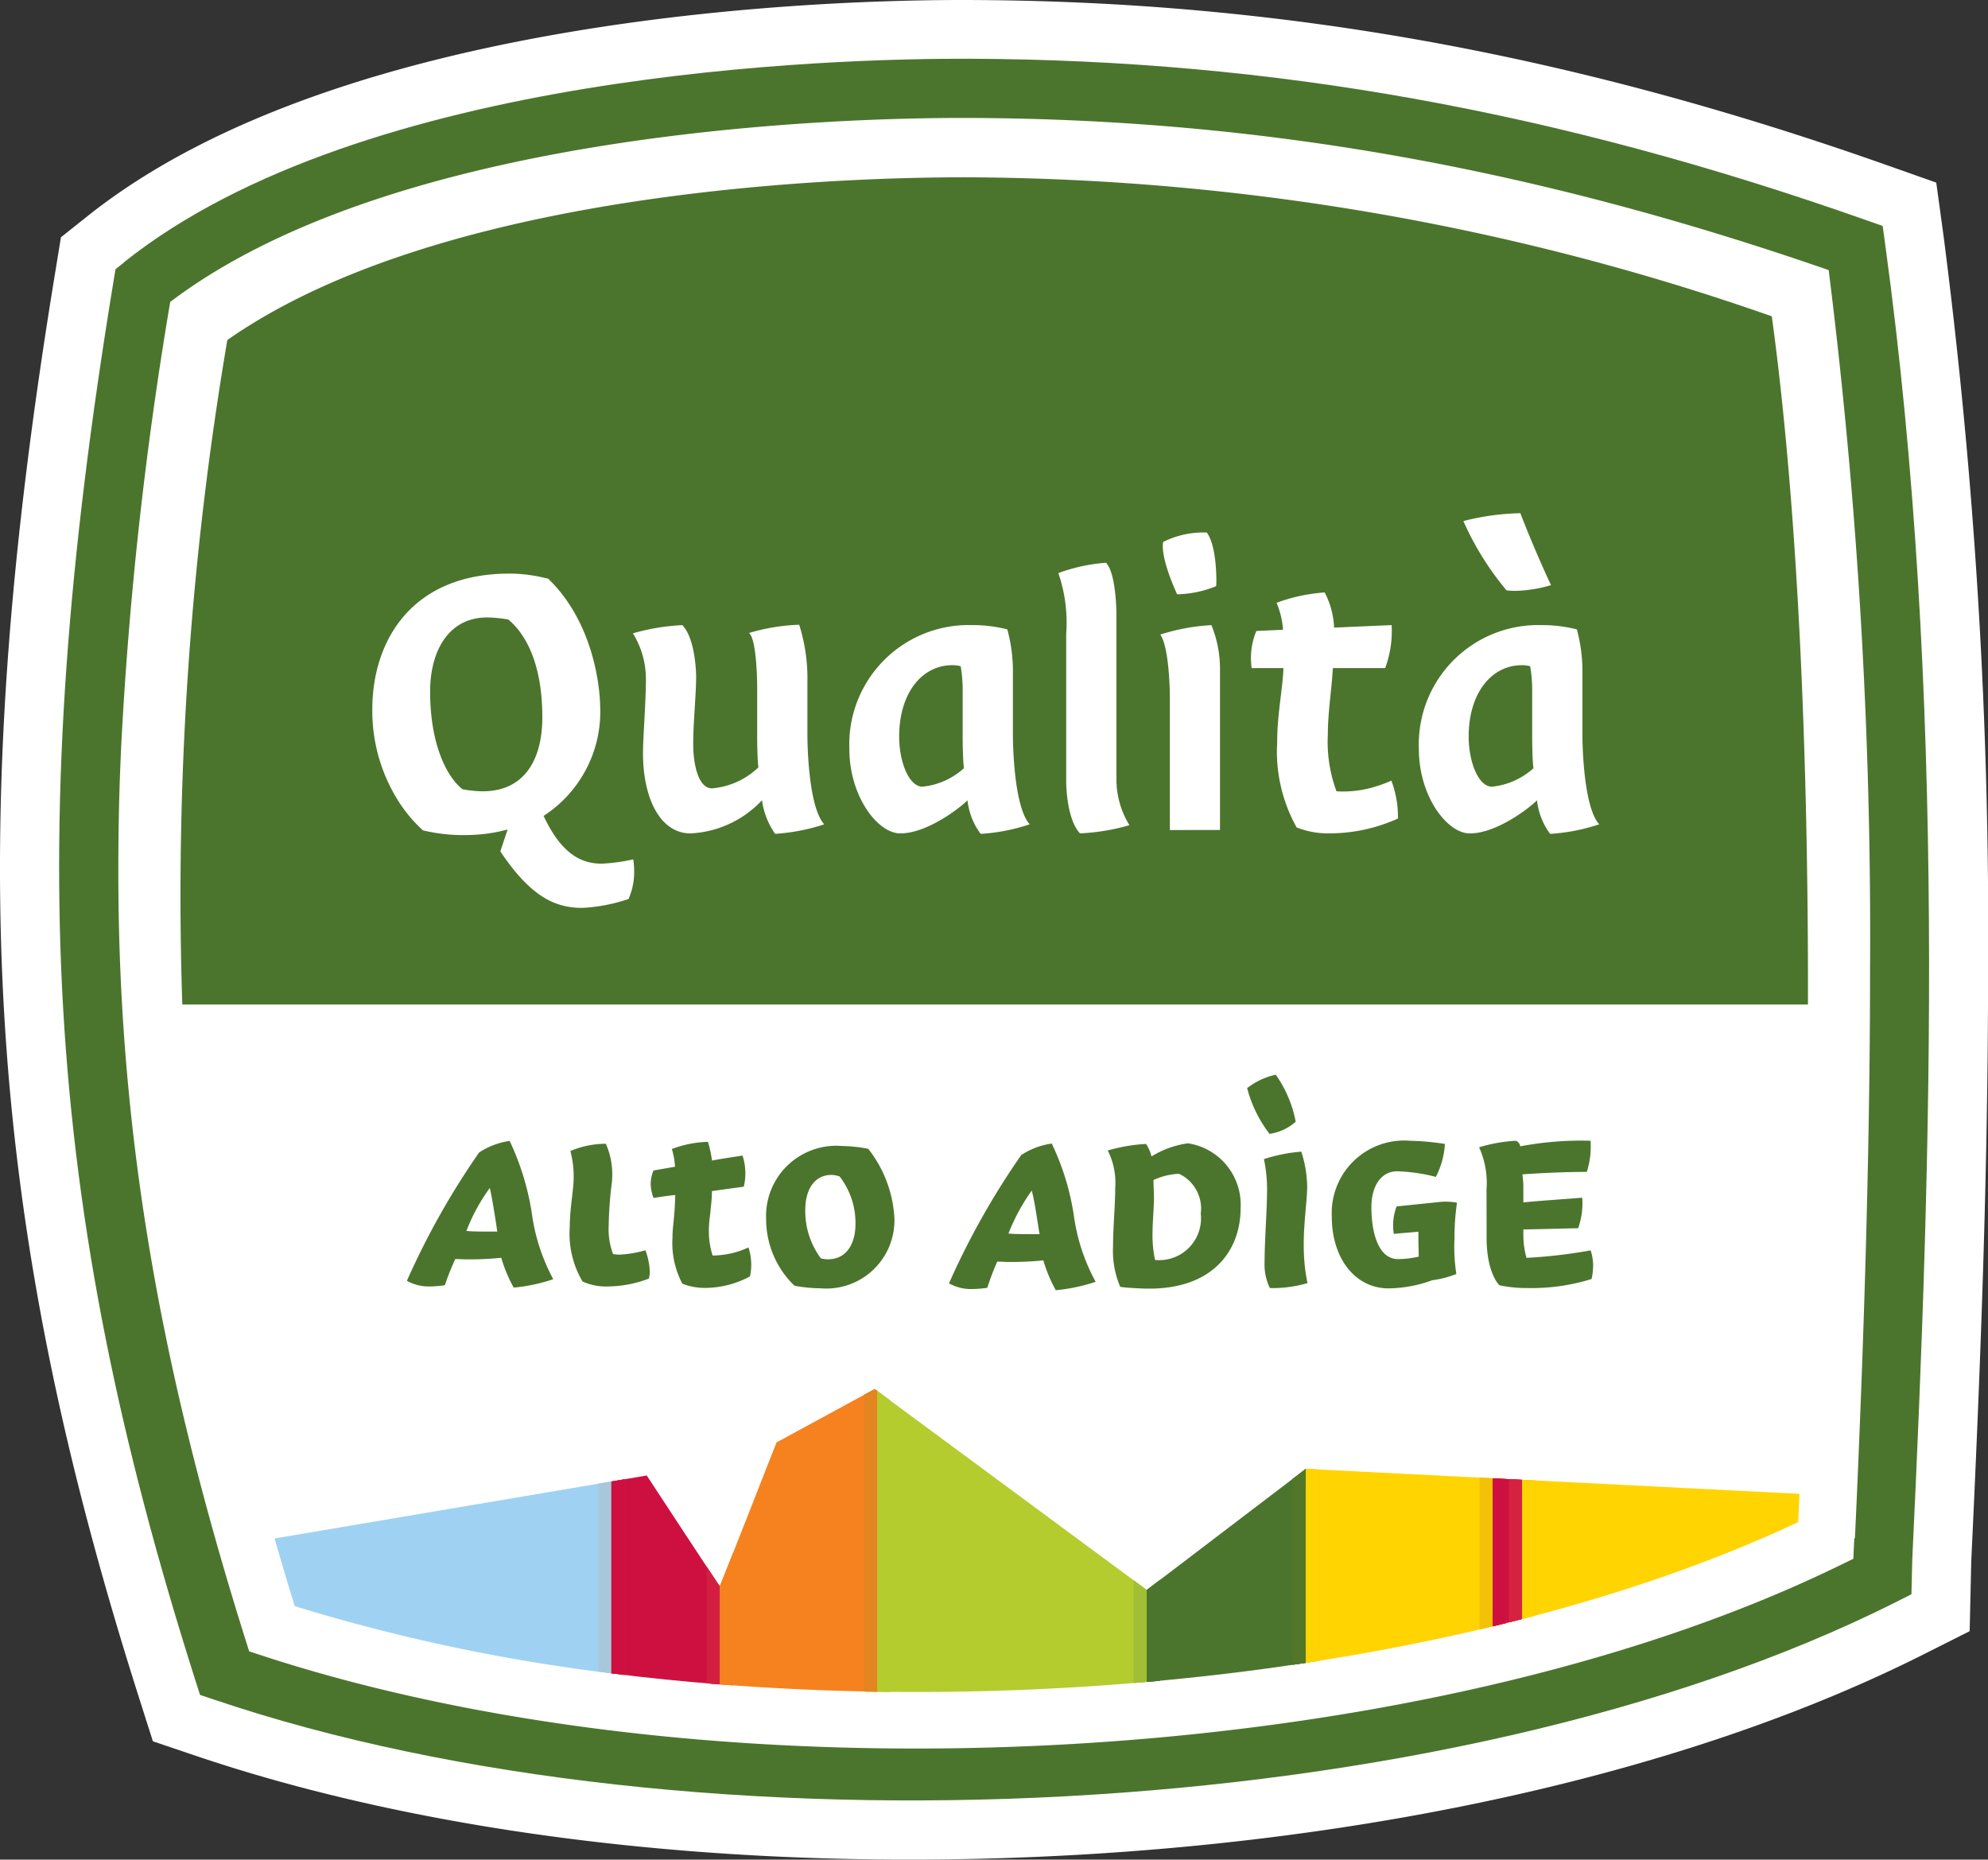 <svg xmlns="http://www.w3.org/2000/svg" xmlns:xlink="http://www.w3.org/1999/xlink" width="126.61" height="118.432" viewBox="0 0 126.61 118.432">
  <rect x="0" y="0" width="126.61" height="118.432" fill="#333333" stroke="none"/>
  <defs>
    <clipPath id="clip-path">
      <path id="Pfad_37507" data-name="Pfad 37507" d="M379.1,950.541c.281.037.558.079.84.115V938.438l-.84.142Z" transform="translate(-379.096 -938.438)" clip-rule="evenodd"/>
    </clipPath>
    <linearGradient id="linear-gradient" x1="-45.492" y1="-7.743" x2="-44.992" y2="-7.743" gradientUnits="objectBoundingBox">
      <stop offset="0" stop-color="#9fd2f2"/>
      <stop offset="1" stop-color="#a9c7db"/>
    </linearGradient>
    <clipPath id="clip-path-3">
      <path id="Pfad_37511" data-name="Pfad 37511" d="M387.429,949.39c.278.035.56.066.84.1V937.03l-.84.142Z" transform="translate(-387.429 -937.03)" clip-rule="evenodd"/>
    </clipPath>
    <linearGradient id="linear-gradient-2" x1="-46.492" y1="-7.582" x2="-45.992" y2="-7.582" gradientUnits="objectBoundingBox">
      <stop offset="0" stop-color="#cd1645"/>
      <stop offset="1" stop-color="#ce1041"/>
    </linearGradient>
    <clipPath id="clip-path-5">
      <path id="Pfad_37515" data-name="Pfad 37515" d="M447.592,992.226v7.431l.84.067v-6.239C448.435,993.5,448.092,992.984,447.592,992.226Z" transform="translate(-447.592 -992.226)" clip-rule="evenodd"/>
    </clipPath>
    <linearGradient id="linear-gradient-3" x1="-53.711" y1="-13.341" x2="-53.211" y2="-13.341" gradientUnits="objectBoundingBox">
      <stop offset="0" stop-color="#ce1041"/>
      <stop offset="1" stop-color="#d21f41"/>
    </linearGradient>
    <clipPath id="clip-path-7">
      <path id="Pfad_37519" data-name="Pfad 37519" d="M455.925,992.088c.279.022.56.04.84.06v-8.415c-.478,1.211-.827,2.093-.84,2.112Z" transform="translate(-455.925 -983.734)" clip-rule="evenodd"/>
    </clipPath>
    <linearGradient id="linear-gradient-4" x1="-54.711" y1="-11.786" x2="-54.211" y2="-11.786" gradientUnits="objectBoundingBox">
      <stop offset="0" stop-color="#ed7924"/>
      <stop offset="1" stop-color="#f5821f"/>
    </linearGradient>
    <clipPath id="clip-path-9">
      <path id="Pfad_37523" data-name="Pfad 37523" d="M547.155,899.3c.28.005.56.005.84.009V880.16l-.172-.126-.668.363Z" transform="translate(-547.155 -880.034)" clip-rule="evenodd"/>
    </clipPath>
    <linearGradient id="linear-gradient-5" x1="-65.659" y1="-4.603" x2="-65.159" y2="-4.603" gradientUnits="objectBoundingBox">
      <stop offset="0" stop-color="#f5821f"/>
      <stop offset="1" stop-color="#e38521"/>
    </linearGradient>
    <clipPath id="clip-path-11">
      <path id="Pfad_37527" data-name="Pfad 37527" d="M555.488,900.434c.28,0,.56.007.84.01V881.909l-.84-.621Z" transform="translate(-555.488 -881.288)" clip-rule="evenodd"/>
    </clipPath>
    <linearGradient id="linear-gradient-6" x1="-66.659" y1="-4.638" x2="-66.159" y2="-4.638" gradientUnits="objectBoundingBox">
      <stop offset="0" stop-color="#c0c729"/>
      <stop offset="1" stop-color="#b4cc2d"/>
    </linearGradient>
    <clipPath id="clip-path-13">
      <path id="Pfad_37531" data-name="Pfad 37531" d="M717.292,1007.359l.84-.072v-5.854l-.84-.62Z" transform="translate(-717.292 -1000.813)" clip-rule="evenodd"/>
    </clipPath>
    <linearGradient id="linear-gradient-7" x1="-86.075" y1="-15.413" x2="-85.575" y2="-15.413" gradientUnits="objectBoundingBox">
      <stop offset="0" stop-color="#b4cc2d"/>
      <stop offset="1" stop-color="#a1bf35"/>
    </linearGradient>
    <clipPath id="clip-path-15">
      <path id="Pfad_37535" data-name="Pfad 37535" d="M726.466,1007.044v-6.422l-.84.64v5.854C725.905,1007.09,726.186,1007.07,726.466,1007.044Z" transform="translate(-725.626 -1000.622)" clip-rule="evenodd"/>
    </clipPath>
    <linearGradient id="linear-gradient-8" x1="-87.075" y1="-15.535" x2="-86.575" y2="-15.535" gradientUnits="objectBoundingBox">
      <stop offset="0" stop-color="#4e7829"/>
      <stop offset="1" stop-color="#4b752c"/>
    </linearGradient>
    <clipPath id="clip-path-17">
      <path id="Pfad_37539" data-name="Pfad 37539" d="M817.771,942.927c.28-.041.561-.079.84-.122V930.447l-.84.64Z" transform="translate(-817.771 -930.447)" clip-rule="evenodd"/>
    </clipPath>
    <linearGradient id="linear-gradient-9" x1="-98.132" y1="-7.516" x2="-97.632" y2="-7.516" gradientUnits="objectBoundingBox">
      <stop offset="0" stop-color="#4b752c"/>
      <stop offset="1" stop-color="#537729"/>
    </linearGradient>
    <clipPath id="clip-path-19">
      <path id="Pfad_37543" data-name="Pfad 37543" d="M826.945,942.675V930.489l-.84-.043V942.8Z" transform="translate(-826.105 -930.446)" clip-rule="evenodd"/>
    </clipPath>
    <linearGradient id="linear-gradient-10" x1="-99.132" y1="-7.59" x2="-98.632" y2="-7.59" gradientUnits="objectBoundingBox">
      <stop offset="0" stop-color="#f1cb0a"/>
      <stop offset="1" stop-color="#ffd400"/>
    </linearGradient>
    <clipPath id="clip-path-21">
      <path id="Pfad_37547" data-name="Pfad 37547" d="M935.847,945.668c.28-.066.562-.13.84-.2v-9.428l-.84-.042Z" transform="translate(-935.847 -936.001)" clip-rule="evenodd"/>
    </clipPath>
    <linearGradient id="linear-gradient-11" x1="-112.301" y1="-9.761" x2="-111.801" y2="-9.761" gradientUnits="objectBoundingBox">
      <stop offset="0" stop-color="#ffd400"/>
      <stop offset="1" stop-color="#f3c105"/>
    </linearGradient>
    <clipPath id="clip-path-23">
      <path id="Pfad_37551" data-name="Pfad 37551" d="M944.18,945.849c.28-.068.562-.132.84-.2v-9.184l-.84-.042Z" transform="translate(-944.18 -936.422)" clip-rule="evenodd"/>
    </clipPath>
    <linearGradient id="linear-gradient-12" x1="-113.301" y1="-10.013" x2="-112.801" y2="-10.013" gradientUnits="objectBoundingBox">
      <stop offset="0" stop-color="#d72141"/>
      <stop offset="1" stop-color="#ce1041"/>
    </linearGradient>
    <clipPath id="clip-path-25">
      <path id="Pfad_37555" data-name="Pfad 37555" d="M954.467,946.065c.282-.071.559-.146.84-.218v-8.862l-.84-.042Z" transform="translate(-954.467 -936.942)" clip-rule="evenodd"/>
    </clipPath>
    <linearGradient id="linear-gradient-13" x1="-114.536" y1="-10.354" x2="-114.036" y2="-10.354" gradientUnits="objectBoundingBox">
      <stop offset="0" stop-color="#ce1041"/>
      <stop offset="1" stop-color="#d72141"/>
    </linearGradient>
    <clipPath id="clip-path-27">
      <path id="Pfad_37559" data-name="Pfad 37559" d="M962.8,946.225c.281-.072.561-.144.84-.218v-8.6l-.84-.042Z" transform="translate(-962.801 -937.363)" clip-rule="evenodd"/>
    </clipPath>
    <linearGradient id="linear-gradient-14" x1="-115.536" y1="-10.663" x2="-115.036" y2="-10.663" gradientUnits="objectBoundingBox">
      <stop offset="0" stop-color="#f3c105"/>
      <stop offset="1" stop-color="#ffd400"/>
    </linearGradient>
  </defs>
  <g id="logo-it" transform="translate(-1.188 -2.536)">
    <path id="Pfad_37494" data-name="Pfad 37494" d="M6.769,16.295l0,0-1.7,1.351L4.72,19.787c-5.938,36.1-4.54,59.9,5.342,90.933l.863,2.712,2.7.913c15.353,5.2,35.125,7.457,55.672,6.346,20.911-1.13,40.207-5.663,54.333-12.762l3-1.511s.1-4.342.1-4.418c.563-11.856,1.073-24.586,1.073-37.685a345.423,345.423,0,0,0-2.835-46.749l-.465-3.4L121.26,13.02C101.2,5.946,82.692,2.615,63.022,2.537,53.921,2.5,22.967,3.386,6.769,16.295Z" transform="translate(0)" fill="#fff"/>
    <path id="Pfad_37495" data-name="Pfad 37495" d="M42.692,52.722l-.566.449-.117.714c-5.83,35.444-4.466,58.784,5.214,89.185l.288.9.9.3c30.473,10.328,78.525,8.152,107.114-6.215l.98-.495.052-2.207c1.217-25.6,2.186-55.294-1.729-83.8l-.155-1.134-1.08-.381c-19.655-6.931-37.768-10.193-57-10.269-8.792-.035-38.659.8-53.9,12.939Z" transform="translate(-33.583 -33.491)" fill="#4b752c"/>
    <path id="Pfad_37496" data-name="Pfad 37496" d="M187.519,131.3c0,11.26-.384,23.14-.851,33.726-.037.816-.074,1.638-.113,2.448l-.041.02c0,.075-.007.147-.01.222l-.05,1.072-.965.469c-26.528,12.908-70.591,15.418-100.315,5.716l-.884-.288-.279-.888c-5.553-17.677-8.053-32.7-8.053-48.716,0-2.155.031-4.344.119-6.578.013-.333.029-.668.042-1,.007-.143.012-.285.018-.429a245.643,245.643,0,0,1,3.125-28.33c14.442-10.953,42.594-11.751,50.959-11.717,18.438.073,35.845,3.169,54.663,9.689A341.2,341.2,0,0,1,187.519,131.3Zm-6.258-41.641a156.729,156.729,0,0,0-51-8.851c-7.727-.031-33.523.673-47.362,10.362a211.02,211.02,0,0,0-2.868,42.317H183.565C183.594,117.7,182.923,101.8,181.262,89.659Z" transform="translate(-67.233 -66.979)" fill="#fff"/>
    <path id="Pfad_37497" data-name="Pfad 37497" d="M555.488,900.434a167.246,167.246,0,0,0,17.152-.622v-5.854l-17.152-12.67Z" transform="translate(-498.419 -790.162)" fill="#b4cc2d"/>
    <path id="Pfad_37498" data-name="Pfad 37498" d="M196.112,938.438l-21.45,3.627c.409,1.422.83,2.854,1.281,4.311a115.956,115.956,0,0,0,20.169,4.28Z" transform="translate(-155.986 -841.551)" fill="#9fd2f2"/>
    <path id="Pfad_37499" data-name="Pfad 37499" d="M387.471,947.262q3.407.432,6.9.7v-6.239c.017.059-4.653-7.062-4.653-7.062l-2.246.38Z" transform="translate(-347.341 -838.156)" fill="#ce1041"/>
    <path id="Pfad_37500" data-name="Pfad 37500" d="M455.925,898.842c3.31.26,6.664.413,10.037.464V880.16l-.172-.126-6.255,3.4s-3.568,9.1-3.611,9.165Z" transform="translate(-408.894 -789.035)" fill="#f5821f"/>
    <path id="Pfad_37501" data-name="Pfad 37501" d="M735.755,942.8V930.447l-10.13,7.714v5.854C729.042,943.714,732.428,943.313,735.755,942.8Z" transform="translate(-651.404 -834.365)" fill="#4b752c"/>
    <path id="Pfad_37502" data-name="Pfad 37502" d="M857.465,933.838c.028-.606.054-1.2.081-1.8L826.1,930.446V942.8C837.677,941.038,848.54,938.029,857.465,933.838Z" transform="translate(-741.754 -834.365)" fill="#ffd400"/>
    <path id="Pfad_37503" data-name="Pfad 37503" d="M944.18,945.849c.63-.152,1.254-.31,1.877-.471v-8.862l-1.877-.095Z" transform="translate(-847.926 -839.737)" fill="#ce1041"/>
    <g id="Gruppe_14874" data-name="Gruppe 14874" transform="translate(39.286 96.887)" clip-path="url(#clip-path)">
      <path id="Pfad_37504" data-name="Pfad 37504" d="M379.1,950.541c.281.037.558.079.84.115V938.438l-.84.142Z" transform="translate(-379.096 -938.438)" fill="#9fd2f2"/>
      <g id="Gruppe_14873" data-name="Gruppe 14873" clip-path="url(#clip-path)">
        <path id="Pfad_37505" data-name="Pfad 37505" d="M379.1,938.438h.84v12.218h-.84Z" transform="translate(-379.096 -938.438)" fill="url(#linear-gradient)"/>
      </g>
    </g>
    <g id="Gruppe_14876" data-name="Gruppe 14876" transform="translate(40.126 96.745)" clip-path="url(#clip-path-3)">
      <path id="Pfad_37508" data-name="Pfad 37508" d="M387.429,949.39c.278.035.56.066.84.1V937.03l-.84.142Z" transform="translate(-387.429 -937.03)" fill="#cd1645"/>
      <g id="Gruppe_14875" data-name="Gruppe 14875" clip-path="url(#clip-path-3)">
        <path id="Pfad_37509" data-name="Pfad 37509" d="M387.429,937.03h.84v12.459h-.84Z" transform="translate(-387.429 -937.03)" fill="url(#linear-gradient-2)"/>
      </g>
    </g>
    <g id="Gruppe_14878" data-name="Gruppe 14878" transform="translate(46.192 102.31)" clip-path="url(#clip-path-5)">
      <path id="Pfad_37512" data-name="Pfad 37512" d="M447.592,992.226v7.431l.84.067v-6.239C448.435,993.5,448.092,992.984,447.592,992.226Z" transform="translate(-447.592 -992.226)" fill="#ce1041"/>
      <g id="Gruppe_14877" data-name="Gruppe 14877" clip-path="url(#clip-path-5)">
        <path id="Pfad_37513" data-name="Pfad 37513" d="M447.592,992.226h.84v7.5h-.84Z" transform="translate(-447.592 -992.226)" fill="url(#linear-gradient-3)"/>
      </g>
    </g>
    <g id="Gruppe_14880" data-name="Gruppe 14880" transform="translate(47.032 101.454)" clip-path="url(#clip-path-7)">
      <path id="Pfad_37516" data-name="Pfad 37516" d="M455.925,992.088c.279.022.56.04.84.06v-8.415c-.478,1.211-.827,2.093-.84,2.112Z" transform="translate(-455.925 -983.734)" fill="#ed7924"/>
      <g id="Gruppe_14879" data-name="Gruppe 14879" clip-path="url(#clip-path-7)">
        <path id="Pfad_37517" data-name="Pfad 37517" d="M455.925,983.734h.84v8.415h-.84Z" transform="translate(-455.925 -983.734)" fill="url(#linear-gradient-4)"/>
      </g>
    </g>
    <g id="Gruppe_14882" data-name="Gruppe 14882" transform="translate(56.229 91)" clip-path="url(#clip-path-9)">
      <path id="Pfad_37520" data-name="Pfad 37520" d="M547.155,899.3c.28.005.56.005.84.009V880.16l-.172-.126-.668.363Z" transform="translate(-547.155 -880.034)" fill="#f5821f"/>
      <g id="Gruppe_14881" data-name="Gruppe 14881" clip-path="url(#clip-path-9)">
        <path id="Pfad_37521" data-name="Pfad 37521" d="M547.155,880.034h.84v19.273h-.84Z" transform="translate(-547.155 -880.034)" fill="url(#linear-gradient-5)"/>
      </g>
    </g>
    <g id="Gruppe_14884" data-name="Gruppe 14884" transform="translate(57.069 91.126)" clip-path="url(#clip-path-11)">
      <path id="Pfad_37524" data-name="Pfad 37524" d="M555.488,900.434c.28,0,.56.007.84.01V881.909l-.84-.621Z" transform="translate(-555.488 -881.288)" fill="#c0c729"/>
      <g id="Gruppe_14883" data-name="Gruppe 14883" clip-path="url(#clip-path-11)">
        <path id="Pfad_37525" data-name="Pfad 37525" d="M555.488,881.288h.84v19.156h-.84Z" transform="translate(-555.488 -881.288)" fill="url(#linear-gradient-6)"/>
      </g>
    </g>
    <g id="Gruppe_14886" data-name="Gruppe 14886" transform="translate(73.381 103.176)" clip-path="url(#clip-path-13)">
      <path id="Pfad_37528" data-name="Pfad 37528" d="M717.292,1007.359l.84-.072v-5.854l-.84-.62Z" transform="translate(-717.292 -1000.813)" fill="#b4cc2d"/>
      <g id="Gruppe_14885" data-name="Gruppe 14885" clip-path="url(#clip-path-13)">
        <path id="Pfad_37529" data-name="Pfad 37529" d="M717.292,1000.813h.84v6.546h-.84Z" transform="translate(-717.292 -1000.813)" fill="url(#linear-gradient-7)"/>
      </g>
    </g>
    <g id="Gruppe_14888" data-name="Gruppe 14888" transform="translate(74.221 103.156)" clip-path="url(#clip-path-15)">
      <path id="Pfad_37532" data-name="Pfad 37532" d="M726.466,1007.044v-6.422l-.84.64v5.854C725.905,1007.09,726.186,1007.07,726.466,1007.044Z" transform="translate(-725.626 -1000.622)" fill="#4e7829"/>
      <g id="Gruppe_14887" data-name="Gruppe 14887" clip-path="url(#clip-path-15)">
        <path id="Pfad_37533" data-name="Pfad 37533" d="M725.626,1000.622h.84v6.494h-.84Z" transform="translate(-725.626 -1000.622)" fill="url(#linear-gradient-8)"/>
      </g>
    </g>
    <g id="Gruppe_14890" data-name="Gruppe 14890" transform="translate(83.511 96.082)" clip-path="url(#clip-path-17)">
      <path id="Pfad_37536" data-name="Pfad 37536" d="M817.771,942.927c.28-.041.561-.079.84-.122V930.447l-.84.64Z" transform="translate(-817.771 -930.447)" fill="#4b752c"/>
      <g id="Gruppe_14889" data-name="Gruppe 14889" clip-path="url(#clip-path-17)">
        <path id="Pfad_37537" data-name="Pfad 37537" d="M817.771,930.447h.84v12.48h-.84Z" transform="translate(-817.771 -930.447)" fill="url(#linear-gradient-9)"/>
      </g>
    </g>
    <g id="Gruppe_14892" data-name="Gruppe 14892" transform="translate(84.351 96.082)" clip-path="url(#clip-path-19)">
      <path id="Pfad_37540" data-name="Pfad 37540" d="M826.945,942.675V930.489l-.84-.043V942.8Z" transform="translate(-826.105 -930.446)" fill="#f1cb0a"/>
      <g id="Gruppe_14891" data-name="Gruppe 14891" clip-path="url(#clip-path-19)">
        <path id="Pfad_37541" data-name="Pfad 37541" d="M826.1,930.447h.84V942.8h-.84Z" transform="translate(-826.105 -930.447)" fill="url(#linear-gradient-10)"/>
      </g>
    </g>
    <g id="Gruppe_14894" data-name="Gruppe 14894" transform="translate(95.414 96.642)" clip-path="url(#clip-path-21)">
      <path id="Pfad_37544" data-name="Pfad 37544" d="M935.847,945.668c.28-.066.562-.13.84-.2v-9.428l-.84-.042Z" transform="translate(-935.847 -936.001)" fill="#ffd400"/>
      <g id="Gruppe_14893" data-name="Gruppe 14893" clip-path="url(#clip-path-21)">
        <path id="Pfad_37545" data-name="Pfad 37545" d="M935.847,936h.84v9.667h-.84Z" transform="translate(-935.847 -936.001)" fill="url(#linear-gradient-11)"/>
      </g>
    </g>
    <g id="Gruppe_14896" data-name="Gruppe 14896" transform="translate(96.254 96.684)" clip-path="url(#clip-path-23)">
      <path id="Pfad_37548" data-name="Pfad 37548" d="M944.18,945.849c.28-.068.562-.132.84-.2v-9.184l-.84-.042Z" transform="translate(-944.18 -936.422)" fill="#d72141"/>
      <g id="Gruppe_14895" data-name="Gruppe 14895" clip-path="url(#clip-path-23)">
        <path id="Pfad_37549" data-name="Pfad 37549" d="M944.18,936.422h.84v9.428h-.84Z" transform="translate(-944.18 -936.422)" fill="url(#linear-gradient-12)"/>
      </g>
    </g>
    <g id="Gruppe_14898" data-name="Gruppe 14898" transform="translate(97.291 96.737)" clip-path="url(#clip-path-25)">
      <path id="Pfad_37552" data-name="Pfad 37552" d="M954.467,946.065c.282-.071.559-.146.84-.218v-8.862l-.84-.042Z" transform="translate(-954.467 -936.942)" fill="#ce1041"/>
      <g id="Gruppe_14897" data-name="Gruppe 14897" clip-path="url(#clip-path-25)">
        <path id="Pfad_37553" data-name="Pfad 37553" d="M954.467,936.942h.84v9.123h-.84Z" transform="translate(-954.467 -936.942)" fill="url(#linear-gradient-13)"/>
      </g>
    </g>
    <g id="Gruppe_14900" data-name="Gruppe 14900" transform="translate(98.132 96.779)" clip-path="url(#clip-path-27)">
      <path id="Pfad_37556" data-name="Pfad 37556" d="M962.8,946.225c.281-.072.561-.144.84-.218v-8.6l-.84-.042Z" transform="translate(-962.801 -937.363)" fill="#f3c105"/>
      <g id="Gruppe_14899" data-name="Gruppe 14899" clip-path="url(#clip-path-27)">
        <path id="Pfad_37557" data-name="Pfad 37557" d="M962.8,937.363h.84v8.862h-.84Z" transform="translate(-962.801 -937.363)" fill="url(#linear-gradient-14)"/>
      </g>
    </g>
    <path id="Pfad_37560" data-name="Pfad 37560" d="M262.034,729.036c.4.04.932.04,1.408.04H264c-.02-.179-.317-2.142-.476-2.777A11.842,11.842,0,0,0,262.034,729.036Zm-3.788,3.173a49.08,49.08,0,0,1,4.6-8.171,4.743,4.743,0,0,1,1.944-.734,16.75,16.75,0,0,1,1.408,4.581,12.286,12.286,0,0,0,1.368,4.224,10.972,10.972,0,0,1-2.519.536,9.312,9.312,0,0,1-.793-1.9,19.212,19.212,0,0,1-2.2.1c-.357,0-.476-.02-.734-.02-.1.258-.4.872-.654,1.666a6.569,6.569,0,0,1-1.15.079A2.788,2.788,0,0,1,258.246,732.209Z" transform="translate(-231.143 -648.106)" fill="#4b752c"/>
    <path id="Pfad_37561" data-name="Pfad 37561" d="M363.413,725.069a4.852,4.852,0,0,1,.357,2.657,25.491,25.491,0,0,0-.178,2.578,4.466,4.466,0,0,0,.278,1.785,1.859,1.859,0,0,0,.456.039,7.289,7.289,0,0,0,1.607-.277,4.379,4.379,0,0,1,.277,1.348,1.758,1.758,0,0,1-.059.456,7.381,7.381,0,0,1-2.559.5,3.577,3.577,0,0,1-1.666-.317,5.977,5.977,0,0,1-.813-3.47c0-.932.158-1.885.218-2.579a6.334,6.334,0,0,0-.178-2.26A5.83,5.83,0,0,1,363.413,725.069Z" transform="translate(-323.639 -649.691)" fill="#4b752c"/>
    <path id="Pfad_37562" data-name="Pfad 37562" d="M414.249,732.9a5.555,5.555,0,0,1-.615-2.9c0-.575.079-.972.119-1.586.04-.4.04-.773.06-1.131-.377.021-1.051.139-1.389.179a2.829,2.829,0,0,1-.178-.872,2.37,2.37,0,0,1,.178-.872l1.369-.238a4.511,4.511,0,0,0-.2-1.13,6.956,6.956,0,0,1,2.3-.456,7.371,7.371,0,0,1,.258,1.19c.754-.139,1.21-.2,1.944-.318a3.623,3.623,0,0,1,.079,1.984l-2.023.278a10.049,10.049,0,0,1-.079,1.071c-.039.535-.119.892-.119,1.388a4.982,4.982,0,0,0,.238,1.646,5.459,5.459,0,0,0,2.281-.515,3.508,3.508,0,0,1,.1,1.844,6.057,6.057,0,0,1-2.876.734,3.846,3.846,0,0,1-1.408-.258Z" transform="translate(-369.618 -648.638)" fill="#4b752c"/>
    <path id="Pfad_37563" data-name="Pfad 37563" d="M604.471,730.669c.4.039.933.039,1.428.039h.555c-.159-.893-.278-1.944-.5-2.776A12.711,12.711,0,0,0,604.471,730.669Zm-3.787,3.173a49.055,49.055,0,0,1,4.6-8.17,4.755,4.755,0,0,1,1.944-.734,16.088,16.088,0,0,1,1.408,4.581,12.275,12.275,0,0,0,1.388,4.224,11.172,11.172,0,0,1-2.538.535,9.279,9.279,0,0,1-.794-1.9,19.2,19.2,0,0,1-2.2.1c-.337,0-.456-.02-.734-.02a16.577,16.577,0,0,0-.634,1.666,6.86,6.86,0,0,1-1.17.079A2.891,2.891,0,0,1,600.684,733.842Z" transform="translate(-539.058 -649.574)" fill="#4b752c"/>
    <path id="Pfad_37564" data-name="Pfad 37564" d="M704,732.179a2.664,2.664,0,0,0,2.874-2.954,2.445,2.445,0,0,0-1.388-2.538,4.3,4.3,0,0,0-1.625.4c0,.377.059,1.091.019,1.567-.019.615-.079,1.269-.079,1.923a7.576,7.576,0,0,0,.158,1.586Zm-.259-6.6a5.982,5.982,0,0,1,2.32-.833,3.956,3.956,0,0,1,3.351,4.125c0,2.777-1.864,5.354-6.4,5.117-.337-.02-.912-.039-1.268-.1a5.855,5.855,0,0,1-.457-2.558c0-1.269.139-2.578.139-3.768a4.528,4.528,0,0,0-.476-2.359,10.98,10.98,0,0,1,2.439-.417,2.392,2.392,0,0,1,.336.754Z" transform="translate(-629.213 -649.398)" fill="#4b752c"/>
    <path id="Pfad_37565" data-name="Pfad 37565" d="M936.043,726.184a5.53,5.53,0,0,0-.475-2.677,9.932,9.932,0,0,1,2.359-.416s.257.139.257.357a20.747,20.747,0,0,1,4.482-.357,5.284,5.284,0,0,1-.238,1.983c-2.063,0-4.1.158-4.1.158s.059.5.059.734v1.051c1.19-.119,2.578-.2,3.748-.3a4.68,4.68,0,0,1-.258,1.944l-3.49.079v.4a5.448,5.448,0,0,0,.2,1.408,31.848,31.848,0,0,0,4.085-.476,3.073,3.073,0,0,1,.158.952,4.045,4.045,0,0,1-.1.873,12.9,12.9,0,0,1-4.106.575,8.228,8.228,0,0,1-1.765-.178s-.813-.754-.813-3.014Z" transform="translate(-840.181 -647.905)" fill="#4b752c"/>
    <path id="Pfad_37566" data-name="Pfad 37566" d="M846.5,729.1a3.41,3.41,0,0,1,.179-1.745l2.676-.277a3.878,3.878,0,0,1,1.171.039,15.226,15.226,0,0,0-.159,2.241,11.134,11.134,0,0,0,.119,2.3,6.429,6.429,0,0,1-1.546.4,8.269,8.269,0,0,1-2.777.515c-2.142,0-3.609-1.943-3.609-4.541a4.615,4.615,0,0,1,5-4.858,16.157,16.157,0,0,1,2.2.2,5.168,5.168,0,0,1-.575,2.1,11.007,11.007,0,0,0-2.459-.357c-1.051,0-1.646.972-1.646,2.281,0,1.527.4,3.312,1.705,3.312a6.157,6.157,0,0,0,1.309-.158c0-.337-.02-.714-.02-1.23v-.357Z" transform="translate(-756.546 -647.986)" fill="#4b752c"/>
    <path id="Pfad_37567" data-name="Pfad 37567" d="M800.044,738.741a3.429,3.429,0,0,1-.337-1.646c0-1.369.159-3.292.159-4.68a9.438,9.438,0,0,0-.2-1.884,10.272,10.272,0,0,1,2.38-.476,7.537,7.537,0,0,1,.376,2.281c-.02,1.369-.5,3.689.021,6.088A7.7,7.7,0,0,1,800.044,738.741Z" transform="translate(-717.982 -654.175)" fill="#4b752c"/>
    <path id="Pfad_37568" data-name="Pfad 37568" d="M792.144,684.461a3.213,3.213,0,0,1-1.666.774,8.132,8.132,0,0,1-1.427-2.915,4.526,4.526,0,0,1,1.824-.853A7.66,7.66,0,0,1,792.144,684.461Z" transform="translate(-708.436 -610.486)" fill="#4b752c"/>
    <path id="Pfad_37569" data-name="Pfad 37569" d="M490.9,731.428a4.822,4.822,0,0,0-1.011-3.034,1.827,1.827,0,0,0-.5-.1c-1.17,0-1.686,1.031-1.686,2.221a5.048,5.048,0,0,0,.991,3.094,1.771,1.771,0,0,0,.456.06C490.369,733.67,490.9,732.618,490.9,731.428Zm-3.926,3.887a5.893,5.893,0,0,1-1.765-4.2,4.473,4.473,0,0,1,4.838-4.66,9.163,9.163,0,0,1,1.666.179,7.812,7.812,0,0,1,1.666,4.4,4.342,4.342,0,0,1-4.719,4.482,9.367,9.367,0,0,1-1.626-.159Z" transform="translate(-435.229 -650.934)" fill="#4b752c"/>
    <path id="Pfad_37570" data-name="Pfad 37570" d="M796.394,392.152a5.416,5.416,0,0,1-2.056-.379,9.9,9.9,0,0,1-1.24-5.412c0-1.8.342-3.333.4-4.737h-2.025a4.453,4.453,0,0,1,.3-2.362l1.7-.079a5.562,5.562,0,0,0-.413-1.716,10.941,10.941,0,0,1,3.063-.659,5.336,5.336,0,0,1,.6,2.239l3.663-.16a6.75,6.75,0,0,1-.41,2.737h-3.331c-.081,1.4-.321,2.828-.321,4.23a9.09,9.09,0,0,0,.55,3.617,6.858,6.858,0,0,0,2.291-.243,9.05,9.05,0,0,0,1.206-.434,6.513,6.513,0,0,1,.418,2.412A10.639,10.639,0,0,1,796.394,392.152Z" transform="translate(-710.57 -336.541)" fill="#fff"/>
    <path id="Pfad_37571" data-name="Pfad 37571" d="M671.185,375.27c-.875-.923-.878-3.26-.878-3.26v-9.463a9.7,9.7,0,0,0-.5-3.854,11.082,11.082,0,0,1,3.035-.658c.659.685.663,3.261.663,3.261v10.5a5.541,5.541,0,0,0,.828,2.95,13.4,13.4,0,0,1-3.149.523Z" transform="translate(-601.215 -319.659)" fill="#fff"/>
    <path id="Pfad_37572" data-name="Pfad 37572" d="M410.09,410.508a4.855,4.855,0,0,1-.837-2.139,6.663,6.663,0,0,1-4.549,2.112c-1.932,0-3.03-2.222-3.03-5.125,0-.932.187-3.306.187-4.665a5.544,5.544,0,0,0-.828-2.951,13.6,13.6,0,0,1,3.151-.523c.87.924.875,3.26.875,3.26,0,1.2-.186,2.879-.186,4.318,0,1.3.327,2.817,1.194,2.817a4.837,4.837,0,0,0,2.957-1.337c-.078-.623-.078-1.933-.078-1.933v-3.172c0-.015,0-3.025-.518-3.452a12.549,12.549,0,0,1,3.194-.526,11.275,11.275,0,0,1,.523,3.607v3.465c0,.009,0,4.467,1.071,5.639a12.515,12.515,0,0,1-3.126.606Z" transform="translate(-359.536 -354.869)" fill="#fff"/>
    <path id="Pfad_37573" data-name="Pfad 37573" d="M546.123,410.735a4.379,4.379,0,0,1-.838-2.139c-.412.434-2.546,2.11-4.278,2.11-1.45,0-3.244-2.377-3.244-5.366a7.6,7.6,0,0,1,7.815-7.9,8.828,8.828,0,0,1,2.244.274,10.093,10.093,0,0,1,.356,2.773v4c0,.009,0,4.467,1.07,5.639A11.971,11.971,0,0,1,546.123,410.735Zm-1.144-6.167v-2.932a8.744,8.744,0,0,0-.128-1.575,1.89,1.89,0,0,0-.531-.068c-1.924,0-3.385,1.759-3.385,4.547,0,1.609.619,3.19,1.488,3.19a4.615,4.615,0,0,0,2.635-1.174C544.979,405.933,544.979,404.567,544.979,404.567Z" transform="translate(-482.481 -355.094)" fill="#fff"/>
    <path id="Pfad_37574" data-name="Pfad 37574" d="M252.724,385.646a10.874,10.874,0,0,1-2.942.566c-1.726,0-3.284-.7-5.223-3.6l.465-1.392a10.457,10.457,0,0,1-2.593.355,11.146,11.146,0,0,1-2.8-.3,9.123,9.123,0,0,1-1.715-2.112,10.732,10.732,0,0,1-1.509-5.595c0-4.36,2.5-8.645,8.725-8.645a9.36,9.36,0,0,1,1.617.141c.42.072.715.153.859.182,3.305,3.189,3.307,8.055,3.307,8.055a7.9,7.9,0,0,1-3.6,7.051c1.169,2.5,2.462,3.043,3.7,3.043a11.282,11.282,0,0,0,2.006-.274,3.92,3.92,0,0,1,.061.68A4.275,4.275,0,0,1,252.724,385.646Zm-7.66-17.8a8.213,8.213,0,0,0-1.348-.13c-2.484,0-3.628,2.183-3.628,4.709,0,3.557,1.169,5.543,2.065,6.233a7.851,7.851,0,0,0,1.266.13c2.8,0,3.815-2.184,3.815-4.708C247.235,370.283,245.935,368.561,245.064,367.845Z" transform="translate(-211.507 -325.856)" fill="#fff"/>
    <path id="Pfad_37575" data-name="Pfad 37575" d="M735.25,342.8s-1.082-2.274-.891-3.335a5.749,5.749,0,0,1,2.777-.6c.632.85.63,3,.6,3.415A6.918,6.918,0,0,1,735.25,342.8Zm2.728,15.008V347.6a7.34,7.34,0,0,0-.547-2.836,12.873,12.873,0,0,0-3.255.6c.606.879.608,3.956.608,3.963v8.486Z" transform="translate(-659.092 -302.415)" fill="#fff"/>
    <path id="Pfad_37576" data-name="Pfad 37576" d="M909.023,346.487c-1.067-1.172-1.069-5.63-1.069-5.639v-4a10.139,10.139,0,0,0-.355-2.773,8.861,8.861,0,0,0-2.248-.274,7.6,7.6,0,0,0-7.813,7.9c0,2.989,1.793,5.366,3.244,5.366,1.734,0,3.867-1.676,4.278-2.11a4.406,4.406,0,0,0,.837,2.139A12.227,12.227,0,0,0,909.023,346.487Zm-4.189-3.57a4.62,4.62,0,0,1-2.637,1.174c-.87,0-1.487-1.581-1.487-3.19,0-2.786,1.462-4.547,3.386-4.547a1.886,1.886,0,0,1,.53.068,8.885,8.885,0,0,1,.128,1.575v2.932S904.754,342.293,904.834,342.916Zm-1.236-11.3a4.068,4.068,0,0,1-.478-.029,18.588,18.588,0,0,1-2.747-4.413,15.606,15.606,0,0,1,3.628-.5c.959,2.488,1.952,4.579,1.952,4.579a8.46,8.46,0,0,1-2.356.367Z" transform="translate(-805.986 -291.454)" fill="#fff"/>
  </g>
</svg>
